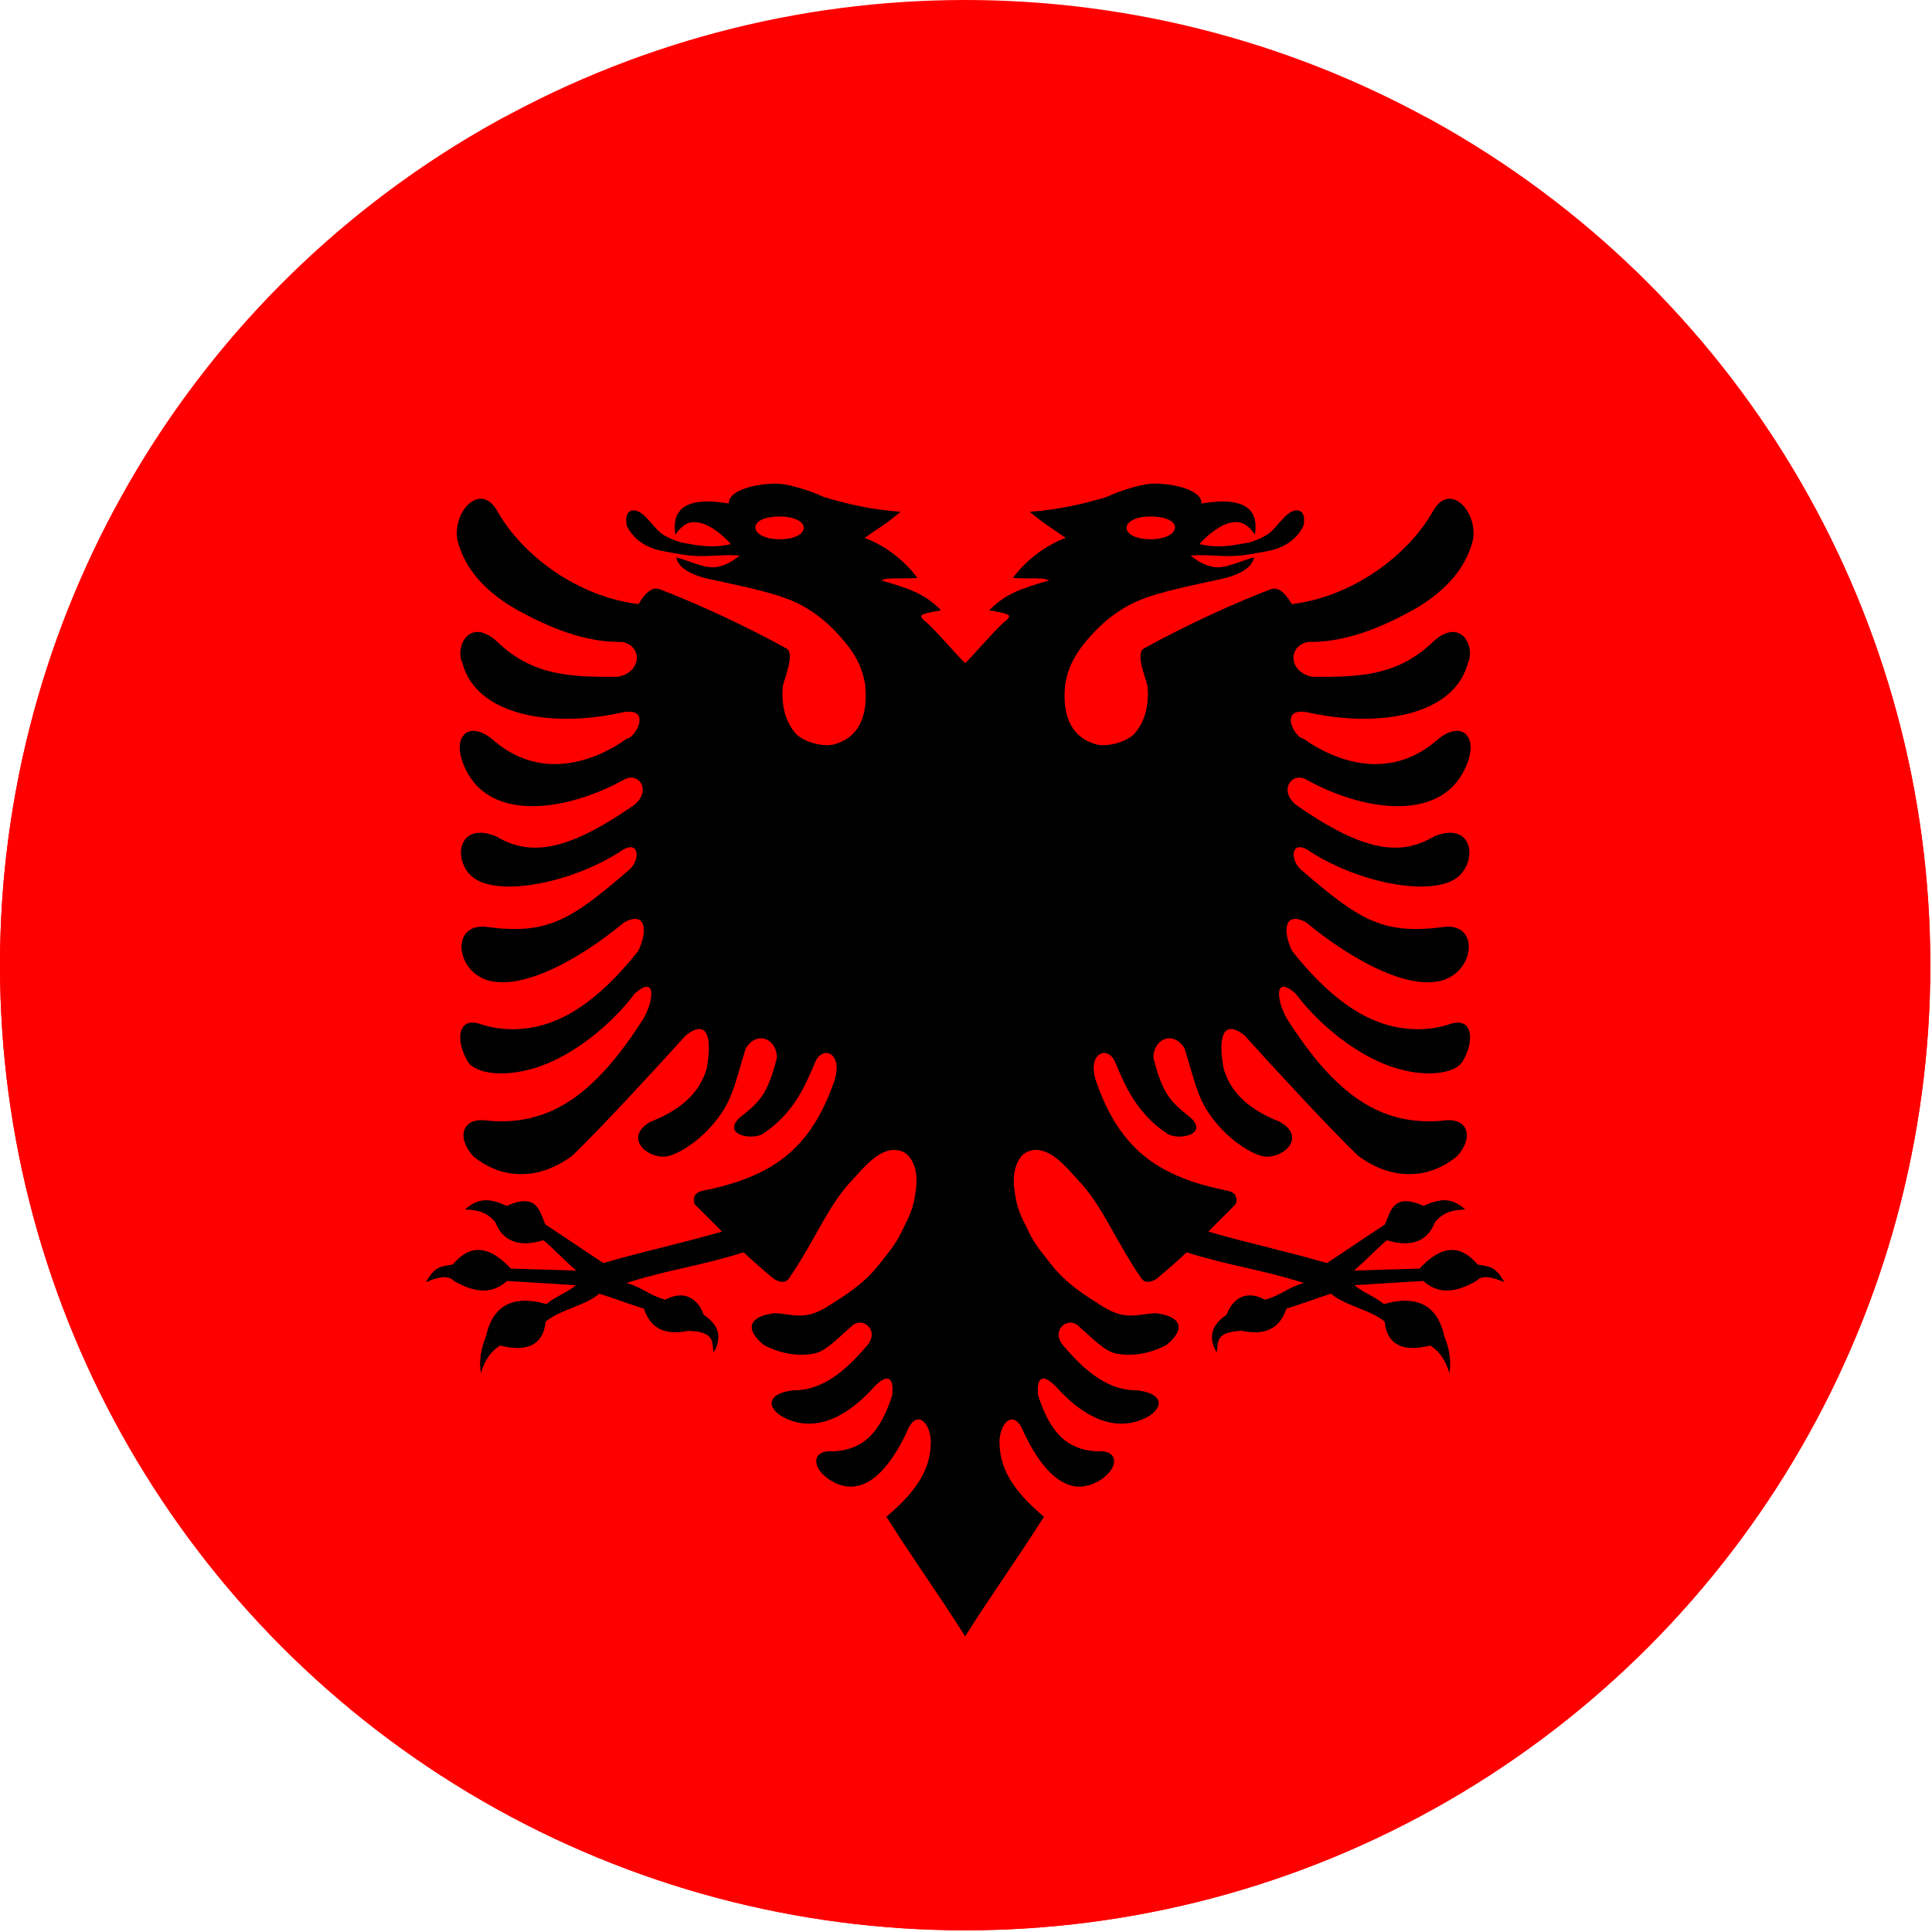 <?xml version="1.0" encoding="UTF-8" standalone="no"?><!DOCTYPE svg PUBLIC "-//W3C//DTD SVG 1.1//EN" "http://www.w3.org/Graphics/SVG/1.1/DTD/svg11.dtd"><svg width="100%" height="100%" viewBox="0 0 2134 2134" version="1.1" xmlns="http://www.w3.org/2000/svg" xmlns:xlink="http://www.w3.org/1999/xlink" xml:space="preserve" xmlns:serif="http://www.serif.com/" style="fill-rule:evenodd;clip-rule:evenodd;stroke-linejoin:round;stroke-miterlimit:2;"><circle cx="1066.07" cy="1066.07" r="1066.07" style="fill:#f00;"/><clipPath id="_clip1"><circle cx="1066.07" cy="1066.07" r="1066.07"/></clipPath><g clip-path="url(#_clip1)"><rect x="-392.259" y="129.167" width="2916.67" height="2083.33" style="fill:#f00;"/><path id="half" d="M858.133,534.185c-20.258,-0.342 -53.879,6.458 -53.125,22.005c-56.425,-9.671 -62.3,13.636 -58.985,34.375c5.369,-8.231 11.906,-12.699 16.928,-13.542c7.524,-1.249 15.397,1.181 23.437,6.12c8.04,4.938 16.898,12.908 20.834,17.838c-19.915,4.761 -35.299,1.688 -50.912,-1.042c-7.697,-1.347 -18.467,-5.676 -24.87,-10.157c-6.402,-4.48 -8.418,-8.698 -18.489,-19.01c-11.874,-12.158 -24.511,-8.735 -20.573,10.156c9.106,17.546 24.319,25.369 43.489,28.516c9.225,1.515 22.967,4.803 38.542,4.818c15.575,0.016 33.063,-2.25 42.578,-0.261c-5.716,3.589 -12.184,9.776 -25,12.24c-13.032,2.505 -32.846,-7.75 -44.922,-10.547c1.534,10.161 14.351,19.659 39.584,24.609c41.464,9.029 75.92,15.891 98.698,28.256c22.778,12.364 37.139,27.844 47.396,39.974c20.41,24.138 21.484,42.667 22.786,46.744c4.199,38.566 -9.248,60.259 -34.245,66.927c-12.498,3.334 -34.699,-2.944 -42.838,-12.5c-8.139,-9.554 -16.059,-25.976 -13.802,-51.692c2.194,-10.089 13.73,-36.367 3.906,-41.797c-45.256,-25.013 -100.213,-50.31 -139.974,-65.364c-10.867,-4.114 -19.82,10.656 -23.307,16.407c-67.547,-8.226 -128.446,-53.935 -155.859,-102.605c-18.671,-33.148 -49.444,0.069 -44.271,31.38c8.351,34.949 34.979,60.217 66.927,78.125c32.789,18.055 73.774,35.821 115.234,34.896c22.336,4.226 22.116,33.123 -4.688,38.542c-52.42,0.332 -94.239,-0.975 -133.724,-39.062c-29.949,-27.345 -46.809,5.237 -38.151,23.697c14.673,56.91 95.86,72.846 177.995,54.427c31.806,-5.267 12.76,28.815 3.776,29.167c-34.319,24.607 -95.761,48.684 -149.87,-0.26c-24.76,-18.959 -41.501,-3.023 -32.292,24.349c24.009,71.364 115.849,56.376 178.906,21.224c16.231,-9.048 30.961,12.002 11.198,27.995c-78.417,54.793 -117.624,55.416 -152.994,34.375c-44.282,-17.464 -48.177,31.651 -21.875,47.786c29.233,17.933 103.625,4.488 158.203,-29.818c23.397,-17.395 24.456,9.805 9.635,20.573c-64.767,55.973 -90.296,70.713 -157.812,61.589c-33.48,-2.61 -32.977,38.666 -6.641,54.817c35.958,22.052 106.178,-14.552 160.677,-59.766c22.939,-12.257 26.706,7.845 15.365,31.641c-33.301,42.013 -64.555,66.784 -94.661,78.255c-30.107,11.472 -59.065,9.644 -79.558,2.602c-25.001,-8.589 -28.136,17.393 -14.323,41.016c8.327,14.24 42.832,18.806 80.078,5.599c37.246,-13.204 77.233,-44.177 104.688,-80.469c23.887,-20.912 20.916,7.182 10.026,26.954c-54.977,86.911 -105.259,119.151 -171.484,113.671c-29.365,-4.986 -36.034,17.849 -17.318,38.933c32.864,27.254 73.956,26.4 109.896,-0.522c31.951,-30.805 93.075,-97.139 125.13,-132.682c22.589,-18.008 29.805,-0.255 23.177,36.328c-6.028,20.95 -21.118,43.014 -62.239,59.115c-28.093,16.033 -6.996,38.13 14.062,38.541c11.589,0.226 35.122,-13.321 53.125,-33.593c23.684,-26.669 25.093,-44.574 38.151,-86.068c12.337,-20.227 34.373,-10.786 34.375,10.417c-10.568,41.563 -19.649,49.016 -41.015,66.016c-20.437,19.187 14.23,25.581 25.911,17.708c33.794,-22.778 46.13,-52.243 57.422,-79.037c8.15,-19.34 31.793,-9.964 20.833,21.615c-26.192,75.47 -69.23,105.186 -144.531,120.442c-7.632,1.358 -12.287,5.861 -9.635,14.714c10.106,10.492 20.231,20.012 30.338,30.469c-46.563,13.557 -84.392,21.173 -130.99,34.767c-22.862,-14.988 -41.331,-27.704 -64.193,-42.708c-6.028,-14.093 -8.839,-35.605 -42.578,-20.443c-22.862,-10.559 -33.408,-6.687 -46.094,3.906c18.315,0.683 26.283,5.588 33.464,13.933c9.375,24.692 30.995,27.077 53.125,20.052c14.397,12.128 22.064,21.431 36.458,33.593c-26.872,-0.918 -45.592,-1.395 -72.396,-2.212c-25.586,-27.473 -46.008,-25.968 -64.323,-4.427c-13.958,2.145 -19.875,2.445 -29.427,19.401c15.022,-6.165 24.472,-8.013 30.99,-1.301c27.203,15.77 44.974,12.25 58.464,-0c26.244,1.605 49.894,2.962 76.171,4.687c-9.652,8.205 -22.899,12.557 -32.552,20.834c-39.418,-11.277 -59.991,3.902 -66.927,36.068c-5.283,12.982 -7.756,26.348 -5.469,40.234c3.816,-12.702 9.95,-23.622 21.224,-30.469c35.134,8.925 48.344,-5.418 50.261,-26.432c16.935,-13.818 42.473,-16.865 59.375,-30.859c19.762,6.326 29.315,10.245 49.218,16.536c7.077,21.503 23.089,30.018 49.089,24.479c30.95,0.971 25.486,13.671 27.995,23.828c8.225,-14.587 7.996,-28.774 -11.068,-41.666c-6.936,-18.844 -22.303,-27.413 -42.448,-16.537c-18.962,-5.383 -23.948,-13.121 -42.838,-18.489c47.783,-15.231 81.679,-18.658 129.427,-33.855c11.952,11.275 21.424,19.369 33.463,29.427c6.345,3.788 12.419,4.742 16.146,0c29.92,-43.305 43.283,-81.47 71.094,-110.025c10.625,-11.815 24.048,-27.756 38.932,-31.641c7.442,-1.943 16.569,-0.758 22.396,5.599c5.828,6.356 10.405,18.07 8.464,35.547c-2.786,25.087 -8.848,33.008 -15.886,48.047c-7.038,15.04 -15.639,24.29 -24.479,35.807c-17.681,23.033 -41.01,36.439 -54.817,45.443c-27.616,18.007 -39.295,10.126 -60.677,8.984c-27.637,3.101 -34.99,16.561 -12.37,35.156c21.145,11.002 40.152,12.36 55.599,9.505c13.263,-2.452 28.785,-19.571 39.844,-28.776c12.448,-14.381 33.087,2.674 19.01,19.401c-25.581,30.395 -51.141,50.435 -82.683,50c-33.144,4.461 -26.944,23.084 -4.947,32.162c39.588,16.338 75.331,-14.265 93.489,-34.375c14.01,-15.327 23.96,-15.925 21.485,7.812c-13.908,42.973 -32.913,59.574 -63.933,61.719c-25.16,-2.337 -25.432,17.085 -7.031,30.208c41.918,29.014 72.275,-20.395 86.458,-50.26c10.107,-26.941 25.61,-14.129 27.214,8.073c0.209,29.664 -13.195,53.883 -49.088,84.244c27.463,43.757 59.48,88.262 86.979,132.162l83.354,-928.358l-83.334,-146.675c-8.679,-8.013 -38.032,-42.596 -45.702,-47.396c-2.798,-2.989 -4.499,-5.101 -0.39,-6.641c3.973,-1.488 13.275,-3.157 19.531,-4.296c-17.674,-17.704 -32.819,-23.382 -66.277,-33.072c8.154,-3.473 16.085,-1.452 40.104,-2.603c-9.536,-13.536 -30.834,-34.27 -58.333,-44.272c18.16,-12.911 21.699,-13.776 39.713,-28.907c-31.194,-2.212 -57.832,-8.154 -84.635,-16.276c-16.946,-7.923 -40.481,-14.65 -51.953,-14.843l-0.021,0.031Zm2.996,36.328c16.484,-0 26.693,5.65 26.693,12.5c-0,6.968 -10.209,12.63 -26.693,12.63c-16.416,-0 -26.823,-6.179 -26.823,-13.151c0.003,-6.849 10.407,-11.979 26.823,-11.979Z" style="fill-rule:nonzero;"/><path d="M1274.02,534.185c20.257,-0.342 53.878,6.458 53.125,22.005c56.425,-9.671 62.3,13.636 58.984,34.375c-5.368,-8.231 -11.905,-12.699 -16.927,-13.542c-7.524,-1.249 -15.397,1.181 -23.437,6.12c-8.041,4.938 -16.899,12.908 -20.834,17.838c19.914,4.761 35.299,1.688 50.912,-1.042c7.696,-1.347 18.467,-5.676 24.869,-10.157c6.403,-4.48 8.419,-8.698 18.49,-19.01c11.874,-12.158 24.511,-8.735 20.573,10.156c-9.107,17.546 -24.319,25.369 -43.49,28.516c-9.225,1.515 -22.966,4.803 -38.541,4.818c-15.576,0.016 -33.064,-2.25 -42.579,-0.261c5.716,3.589 12.185,9.776 25,12.24c13.033,2.505 32.846,-7.75 44.922,-10.547c-1.534,10.161 -14.35,19.659 -39.583,24.609c-41.465,9.029 -75.92,15.891 -98.698,28.256c-22.778,12.364 -37.139,27.844 -47.396,39.974c-20.411,24.138 -21.484,42.667 -22.786,46.744c-4.2,38.566 9.248,60.259 34.244,66.927c12.499,3.334 34.7,-2.944 42.839,-12.5c8.139,-9.554 16.058,-25.976 13.802,-51.692c-2.194,-10.089 -13.73,-36.367 -3.907,-41.797c45.257,-25.013 100.214,-50.31 139.975,-65.364c10.867,-4.114 19.819,10.656 23.307,16.407c67.546,-8.226 128.446,-53.935 155.859,-102.605c18.671,-33.148 49.444,0.069 44.271,31.38c-8.351,34.949 -34.979,60.217 -66.927,78.125c-32.79,18.055 -73.775,35.821 -115.234,34.896c-22.336,4.226 -22.116,33.123 4.687,38.542c52.421,0.332 94.24,-0.975 133.724,-39.062c29.949,-27.345 46.809,5.237 38.151,23.697c-14.672,56.91 -95.859,72.846 -177.994,54.427c-31.806,-5.267 -12.761,28.815 -3.776,29.167c34.319,24.607 95.761,48.684 149.87,-0.26c24.76,-18.959 41.501,-3.023 32.291,24.349c-24.009,71.364 -115.848,56.376 -178.906,21.224c-16.23,-9.048 -30.96,12.002 -11.198,27.995c78.417,54.793 117.625,55.416 152.995,34.375c44.281,-17.464 48.176,31.651 21.875,47.786c-29.233,17.933 -103.625,4.488 -158.203,-29.818c-23.398,-17.395 -24.456,9.805 -9.636,20.573c64.768,55.973 90.296,70.713 157.813,61.589c33.479,-2.61 32.977,38.666 6.64,54.817c-35.957,22.052 -106.178,-14.552 -160.677,-59.766c-22.938,-12.257 -26.705,7.845 -15.364,31.641c33.3,42.013 64.555,66.784 94.661,78.255c30.107,11.472 59.065,9.644 79.558,2.602c25,-8.589 28.135,17.393 14.322,41.016c-8.326,14.24 -42.832,18.806 -80.078,5.599c-37.246,-13.204 -77.232,-44.177 -104.687,-80.469c-23.887,-20.912 -20.917,7.182 -10.026,26.954c54.977,86.911 105.258,119.151 171.484,113.671c29.365,-4.986 36.034,17.849 17.318,38.933c-32.865,27.254 -73.956,26.4 -109.896,-0.522c-31.951,-30.805 -93.075,-97.139 -125.13,-132.682c-22.589,-18.008 -29.805,-0.255 -23.178,36.328c6.028,20.95 21.118,43.014 62.24,59.115c28.093,16.033 6.996,38.13 -14.062,38.541c-11.589,0.226 -35.122,-13.321 -53.125,-33.593c-23.685,-26.669 -25.093,-44.574 -38.152,-86.068c-12.337,-20.227 -34.372,-10.786 -34.375,10.417c10.569,41.563 19.65,49.016 41.016,66.016c20.437,19.187 -14.23,25.581 -25.911,17.708c-33.794,-22.778 -46.131,-52.243 -57.422,-79.037c-8.15,-19.34 -31.793,-9.964 -20.834,21.615c26.192,75.47 69.23,105.186 144.532,120.442c7.631,1.358 12.286,5.861 9.635,14.714c-10.107,10.492 -20.232,20.012 -30.339,30.469c46.563,13.557 84.392,21.173 130.991,34.767c22.862,-14.988 41.331,-27.704 64.192,-42.708c6.029,-14.093 8.84,-35.605 42.579,-20.443c22.861,-10.559 33.407,-6.687 46.093,3.906c-18.314,0.683 -26.282,5.588 -33.463,13.933c-9.376,24.692 -30.995,27.077 -53.125,20.052c-14.397,12.128 -22.064,21.431 -36.458,33.593c26.871,-0.918 45.592,-1.395 72.395,-2.212c25.587,-27.473 46.009,-25.968 64.323,-4.427c13.959,2.145 19.876,2.445 29.427,19.401c-15.021,-6.165 -24.471,-8.013 -30.989,-1.301c-27.203,15.77 -44.974,12.25 -58.464,-0c-26.245,1.605 -49.894,2.962 -76.172,4.687c9.653,8.205 22.9,12.557 32.553,20.834c39.417,-11.277 59.991,3.902 66.927,36.068c5.282,12.982 7.756,26.348 5.468,40.234c-3.815,-12.702 -9.949,-23.622 -21.224,-30.469c-35.133,8.925 -48.344,-5.418 -50.26,-26.432c-16.935,-13.818 -42.473,-16.865 -59.375,-30.859c-19.763,6.326 -29.316,10.245 -49.219,16.536c-7.076,21.503 -23.089,30.018 -49.088,24.479c-30.95,0.971 -25.486,13.671 -27.995,23.828c-8.225,-14.587 -7.996,-28.774 11.068,-41.666c6.936,-18.844 22.303,-27.413 42.448,-16.537c18.962,-5.383 23.947,-13.121 42.838,-18.489c-47.784,-15.231 -81.679,-18.658 -129.427,-33.855c-11.952,11.275 -21.425,19.369 -33.464,29.427c-6.345,3.788 -12.418,4.742 -16.146,0c-29.92,-43.305 -43.283,-81.47 -71.093,-110.025c-10.625,-11.815 -24.049,-27.756 -38.933,-31.641c-7.442,-1.943 -16.568,-0.758 -22.395,5.599c-5.828,6.356 -10.406,18.07 -8.464,35.547c2.786,25.087 8.847,33.008 15.885,48.047c7.038,15.04 15.639,24.29 24.479,35.807c17.681,23.033 41.01,36.439 54.818,45.443c27.615,18.007 39.295,10.126 60.677,8.984c27.636,3.101 34.99,16.561 12.37,35.156c-21.146,11.002 -40.152,12.36 -55.599,9.505c-13.263,-2.452 -28.785,-19.571 -39.844,-28.776c-12.449,-14.381 -33.087,2.674 -19.01,19.401c25.58,30.395 51.14,50.435 82.682,50c33.145,4.461 26.945,23.084 4.948,32.162c-39.588,16.338 -75.332,-14.265 -93.49,-34.375c-14.009,-15.327 -23.959,-15.925 -21.484,7.812c13.907,42.973 32.913,59.574 63.932,61.719c25.161,-2.337 25.433,17.085 7.032,30.208c-41.918,29.014 -72.275,-20.395 -86.459,-50.26c-10.107,-26.941 -25.609,-14.129 -27.214,8.073c-0.209,29.664 13.195,53.883 49.089,84.244c-27.463,43.757 -59.48,88.262 -86.979,132.162l-83.354,-928.358l83.333,-146.675c8.68,-8.013 38.033,-42.596 45.703,-47.396c2.797,-2.989 4.499,-5.101 0.39,-6.641c-3.974,-1.488 -13.275,-3.157 -19.531,-4.296c17.673,-17.704 32.819,-23.382 66.277,-33.072c-8.154,-3.473 -16.085,-1.452 -40.104,-2.603c9.535,-13.536 30.834,-34.27 58.333,-44.272c-18.161,-12.911 -21.7,-13.776 -39.714,-28.907c31.194,-2.212 57.833,-8.154 84.636,-16.276c16.945,-7.923 40.48,-14.65 51.953,-14.843l0.021,0.031Zm-2.996,36.328c-16.485,-0 -26.693,5.65 -26.693,12.5c-0,6.968 10.208,12.63 26.693,12.63c16.415,-0 26.823,-6.179 26.823,-13.151c-0.003,-6.849 -10.408,-11.979 -26.823,-11.979Z" style="fill-rule:nonzero;"/></g></svg>